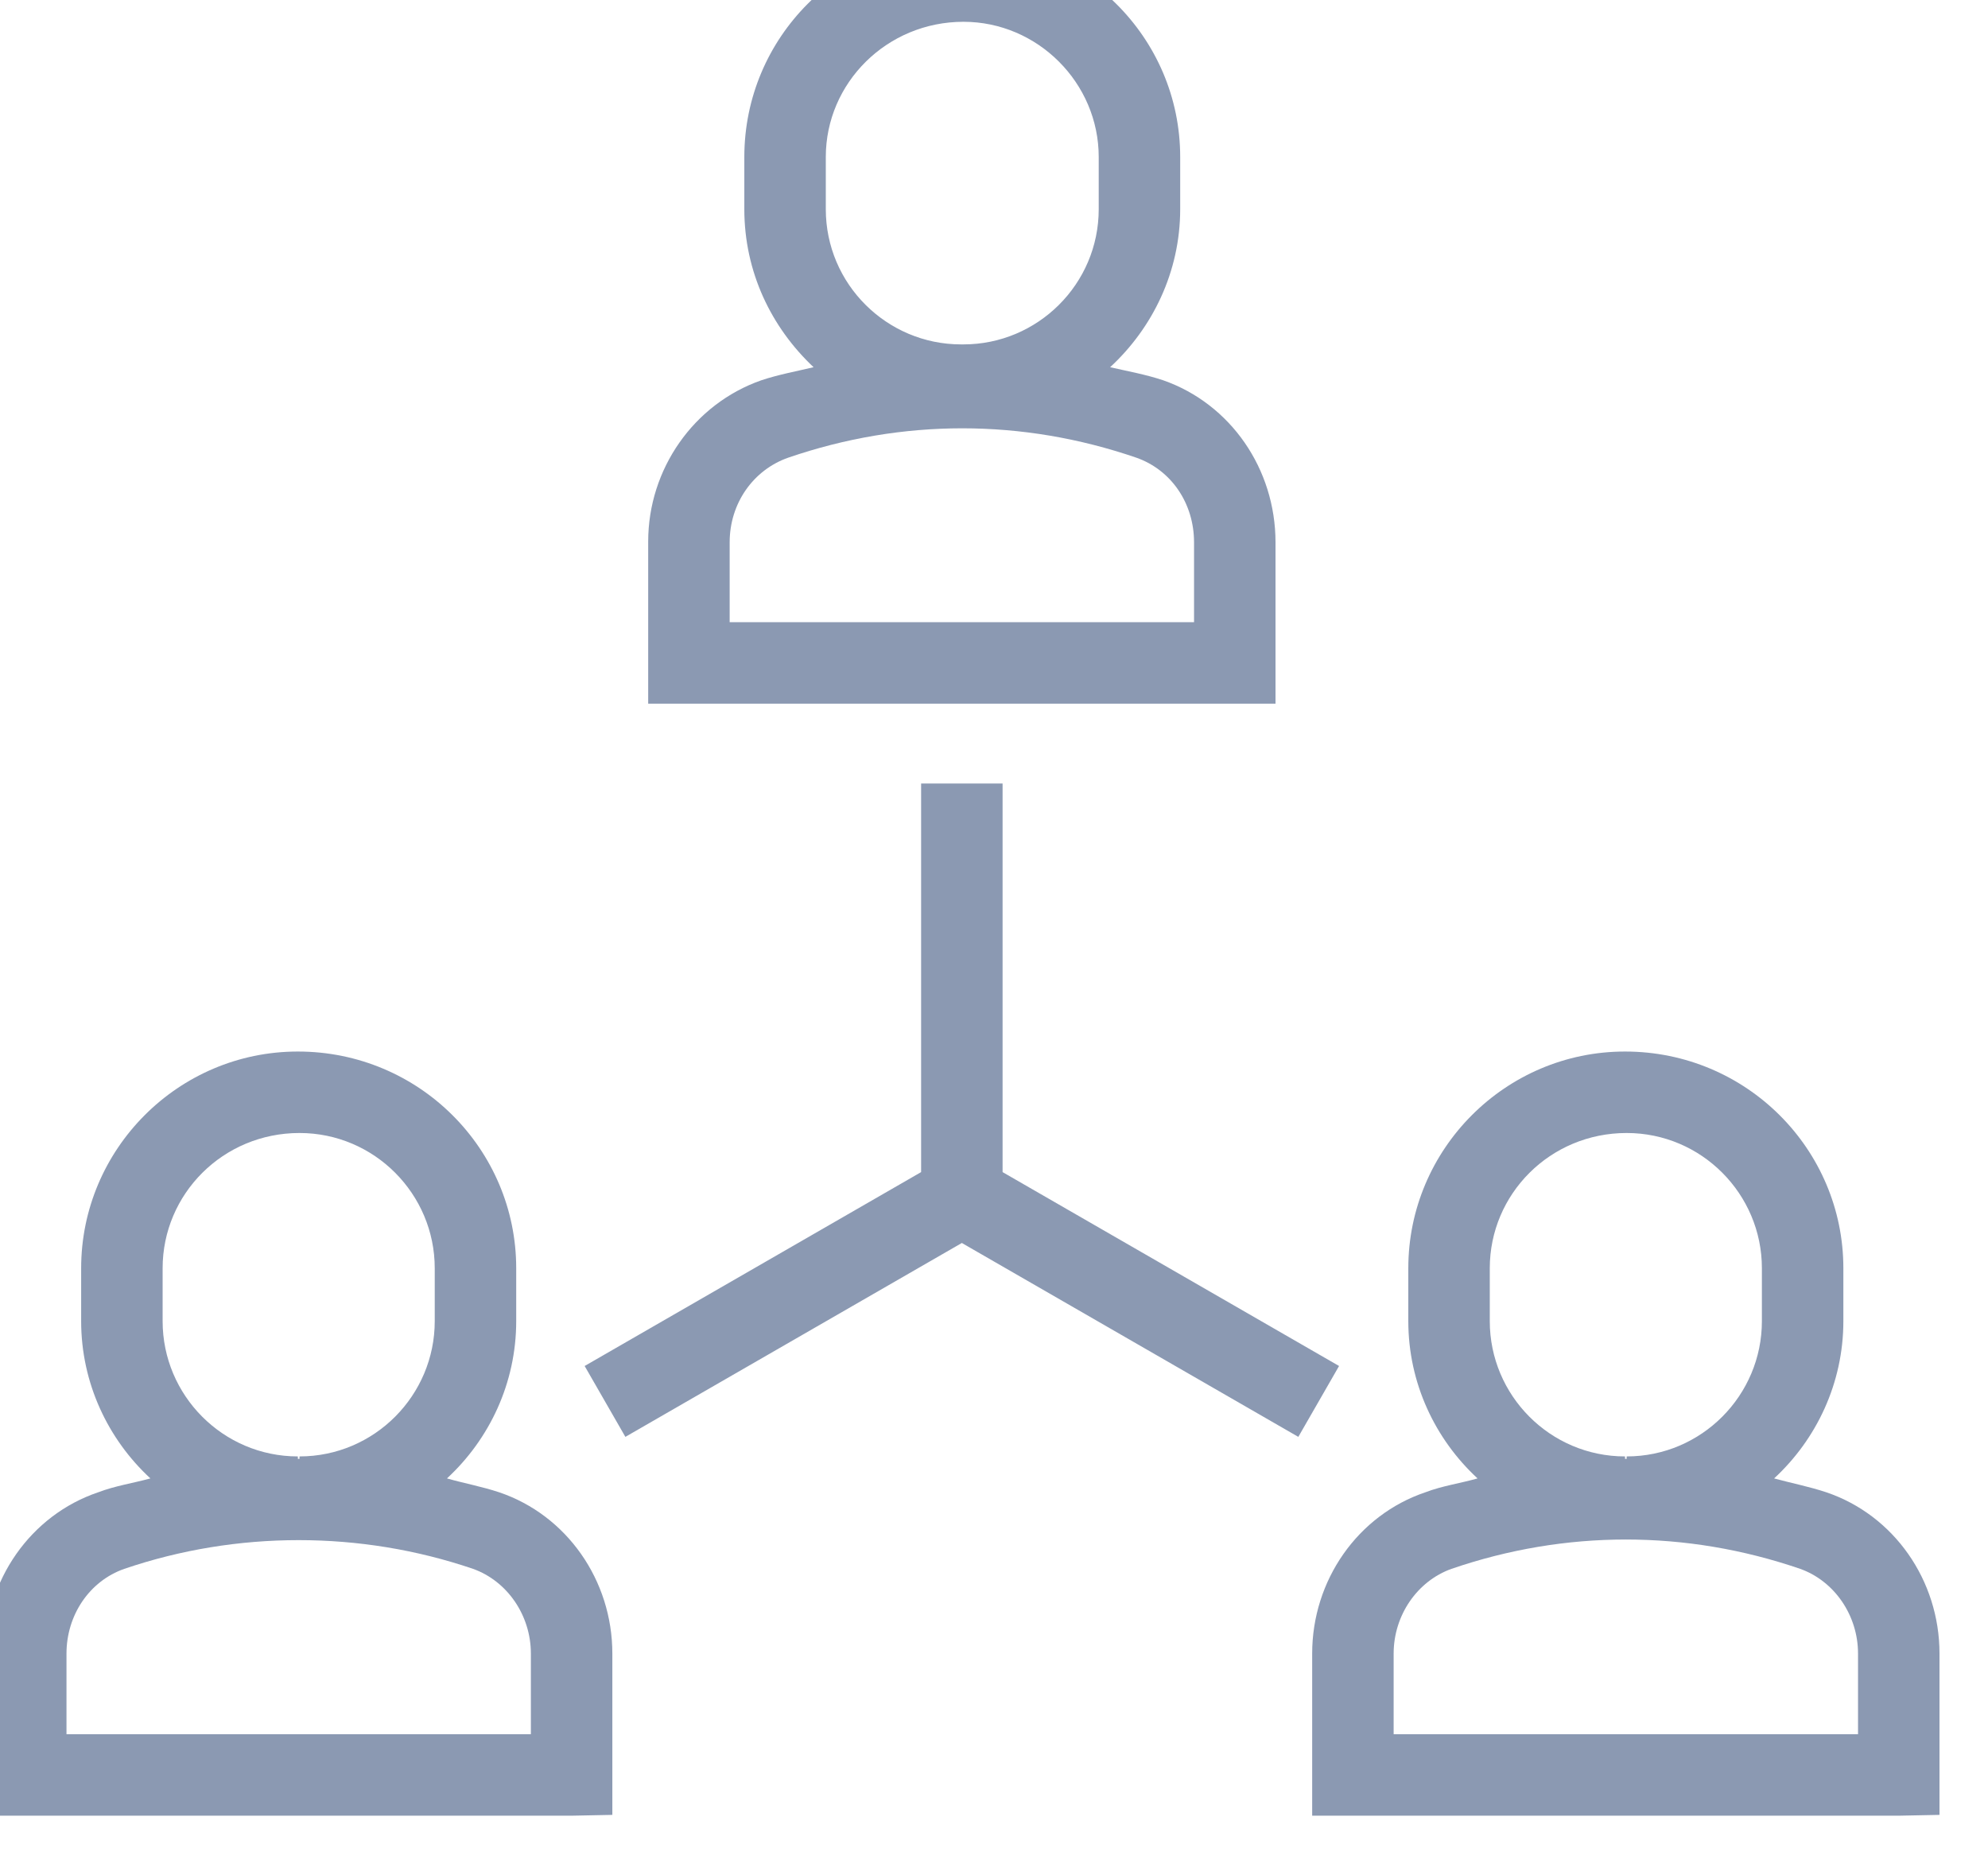 <?xml version="1.0" encoding="UTF-8" standalone="no"?>
<!DOCTYPE svg PUBLIC "-//W3C//DTD SVG 1.1//EN" "http://www.w3.org/Graphics/SVG/1.1/DTD/svg11.dtd">
<svg width="100%" height="100%" viewBox="0 0 53 50" version="1.1" xmlns="http://www.w3.org/2000/svg" xmlns:xlink="http://www.w3.org/1999/xlink" xml:space="preserve" xmlns:serif="http://www.serif.com/" style="fill-rule:evenodd;clip-rule:evenodd;stroke-linejoin:round;stroke-miterlimit:2;">
    <g transform="matrix(1,0,0,1,-1468.1,-1783.05)">
        <g transform="matrix(2.172,0,0,2.172,-1057.51,-7992.78)">
            <path d="M1168.93,4519.16C1168.72,4519.09 1168.5,4519.05 1168.29,4518.99C1168.81,4518.51 1169.14,4517.82 1169.14,4517.06L1169.14,4516.41C1169.14,4514.95 1167.95,4513.75 1166.46,4513.75C1164.99,4513.75 1163.8,4514.95 1163.8,4516.41L1163.8,4517.06C1163.8,4517.82 1164.13,4518.51 1164.65,4518.99C1164.43,4519.05 1164.22,4519.08 1164.01,4519.16C1163.18,4519.44 1162.62,4520.24 1162.62,4521.14L1162.62,4523.13L1169.82,4523.13L1170.32,4523.12L1170.32,4521.14C1170.32,4520.24 1169.76,4519.44 1168.93,4519.16ZM1185.22,4519.16C1185.01,4519.09 1184.8,4519.05 1184.58,4518.99C1185.1,4518.51 1185.43,4517.82 1185.43,4517.06L1185.43,4516.41C1185.43,4514.95 1184.24,4513.75 1182.75,4513.75C1181.28,4513.75 1180.09,4514.95 1180.09,4516.41L1180.09,4517.06C1180.09,4517.82 1180.42,4518.51 1180.94,4518.99C1180.73,4519.05 1180.51,4519.08 1180.3,4519.16C1179.47,4519.44 1178.91,4520.24 1178.91,4521.14L1178.91,4523.13L1186.11,4523.13L1186.61,4523.12L1186.61,4521.14C1186.61,4520.24 1186.05,4519.44 1185.22,4519.16ZM1169.32,4522.13L1163.62,4522.13L1163.62,4521.14C1163.62,4520.67 1163.9,4520.25 1164.33,4520.1C1165.71,4519.63 1167.23,4519.63 1168.61,4520.1C1169.03,4520.25 1169.32,4520.67 1169.32,4521.14L1169.32,4522.13ZM1185.61,4522.13L1179.91,4522.13L1179.91,4521.14C1179.91,4520.67 1180.2,4520.25 1180.62,4520.1C1182.02,4519.62 1183.5,4519.62 1184.9,4520.1C1185.32,4520.25 1185.61,4520.67 1185.61,4521.14L1185.61,4522.13ZM1166.46,4518.72C1165.54,4518.72 1164.8,4517.97 1164.8,4517.06L1164.8,4516.41C1164.8,4515.5 1165.54,4514.75 1166.48,4514.75C1167.4,4514.75 1168.14,4515.5 1168.14,4516.41L1168.14,4517.06C1168.14,4517.97 1167.4,4518.72 1166.48,4518.72L1166.48,4518.75L1166.46,4518.75L1166.46,4518.72ZM1182.75,4518.72C1181.83,4518.72 1181.09,4517.97 1181.09,4517.06L1181.09,4516.41C1181.09,4515.5 1181.83,4514.75 1182.77,4514.75C1183.69,4514.75 1184.43,4515.5 1184.43,4516.41L1184.43,4517.06C1184.43,4517.97 1183.69,4518.72 1182.77,4518.72L1182.77,4518.75L1182.75,4518.75L1182.75,4518.72ZM1179.24,4517.61L1175.11,4515.23L1175.11,4510.46L1174.11,4510.46L1174.11,4515.23L1169.98,4517.61L1170.48,4518.48L1174.61,4516.1L1178.74,4518.48L1179.24,4517.61ZM1178.46,4509.48L1178.46,4507.5C1178.46,4506.6 1177.91,4505.8 1177.08,4505.51C1176.87,4505.44 1176.65,4505.4 1176.43,4505.35C1176.95,4504.87 1177.29,4504.18 1177.29,4503.41L1177.29,4502.77C1177.29,4501.3 1176.09,4500.11 1174.6,4500.11C1173.13,4500.11 1171.94,4501.3 1171.94,4502.77L1171.94,4503.41C1171.94,4504.18 1172.27,4504.86 1172.79,4505.35C1172.58,4505.4 1172.36,4505.44 1172.15,4505.51C1171.32,4505.8 1170.76,4506.6 1170.76,4507.49L1170.76,4509.48L1177.96,4509.48L1178.46,4509.48ZM1177.46,4508.48L1171.76,4508.48L1171.76,4507.5C1171.76,4507.02 1172.05,4506.61 1172.48,4506.46C1173.88,4505.98 1175.35,4505.98 1176.75,4506.46C1177.18,4506.61 1177.46,4507.02 1177.46,4507.5L1177.46,4508.48ZM1172.94,4502.77C1172.94,4501.86 1173.69,4501.11 1174.63,4501.11C1175.54,4501.11 1176.29,4501.86 1176.29,4502.77L1176.29,4503.41C1176.29,4504.33 1175.54,4505.07 1174.63,4505.07L1174.6,4505.07C1173.69,4505.07 1172.94,4504.33 1172.94,4503.41L1172.94,4502.77Z" style="fill:rgb(139,153,178);fill-rule:nonzero;"/>
        </g>
    </g>
</svg>

